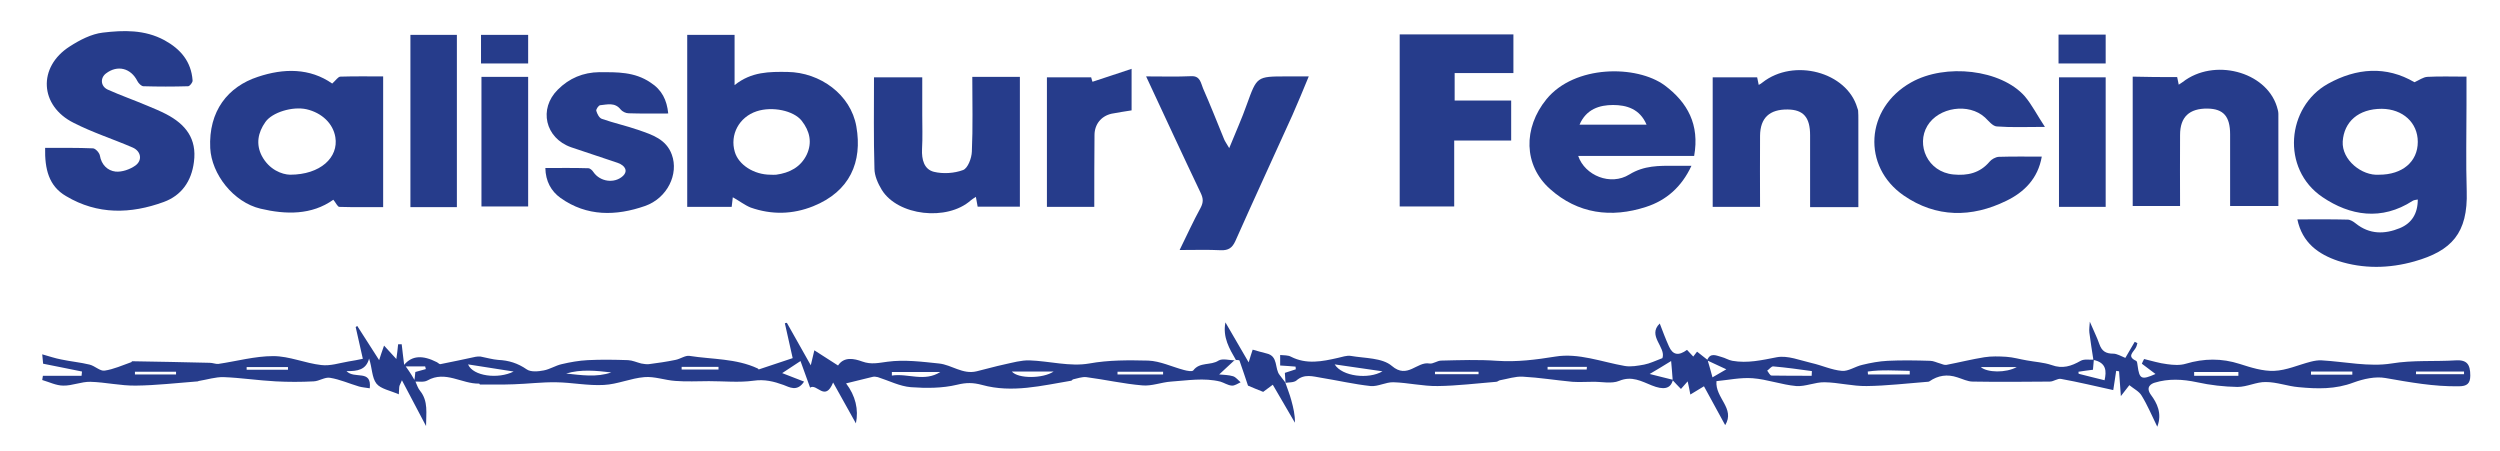 <?xml version="1.0" encoding="utf-8"?>
<!-- Generator: Adobe Illustrator 19.0.0, SVG Export Plug-In . SVG Version: 6.00 Build 0)  -->
<svg version="1.1" id="Layer_1" xmlns="http://www.w3.org/2000/svg" xmlns:xlink="http://www.w3.org/1999/xlink" x="0px" y="0px"
	 viewBox="0 0 1119 202" style="enable-background:new 0 0 1119 202;" xml:space="preserve">
<style type="text/css">
	.st0{fill:#263C8B;}
</style>
<path id="XMLID_391_" class="st0" d="M575.4,171.4c-0.1-1.5-0.2-2.9-0.3-4.5c1.8-0.6,3.4-1.1,4.9-1.6c0-0.4-0.1-0.8-0.1-1.2
	c-2-0.2-4-0.3-6.9-0.5c0-1.4,0-3,0-4.7c1.7,0.2,3.5,0,4.9,0.8c6.9,3.5,13.9,2.1,20.9,0.5c1.9-0.4,4-1.2,5.8-0.9
	c6.3,1.1,14.1,0.8,18.4,4.5c7,6,11.2-2.1,16.8-1.1c1.6,0.3,3.5-1.3,5.3-1.3c8.3-0.2,16.7-0.5,25,0.1c8.9,0.6,17.4-0.5,26.1-1.9
	c10.4-1.7,20.7,2.4,31,4.2c2.8,0.5,5.9-0.1,8.7-0.6c2.6-0.5,5-1.7,8.2-2.9c1.7-4.9-6.9-10-1.2-15.5c1.3,3.4,2.6,6.9,4.1,10.2
	c1.7,3.9,4.3,4.4,8.1,1.6c0.8,0.9,1.7,1.8,2.8,3c0.9-1.1,1.6-2.1,1.7-2.2c1.6,1.3,3.2,2.5,4.7,3.7c0.8,2.7,1.6,5.5,2.2,7.8
	c2.8-1.6,4.7-2.7,6.2-3.6c-3-1.4-5.8-2.7-8.6-4c1.4-3.7,4.2-2.1,6.5-1.5c1.6,0.4,3.1,1.4,4.8,1.7c6.8,1.2,13.2-0.3,19.9-1.6
	c4.9-0.9,10.4,1.4,15.6,2.6c4.5,1,8.9,3.1,13.5,3.5c2.9,0.3,6-2,9.2-2.7c3.7-0.9,7.5-1.6,11.3-1.8c6.3-0.3,12.6-0.2,19,0
	c1.5,0,3,0.8,4.5,1.2c0.9,0.3,2,0.8,2.9,0.6c5.7-1.1,11.3-2.5,16.9-3.4c3.2-0.5,6.6-0.4,9.8-0.2c3.1,0.2,6.1,1.1,9.1,1.6
	c3.7,0.7,7.7,0.9,11.2,2.1c4.9,1.8,8.8,0.5,13-1.9c1.6-0.9,3.9-0.4,5.9-0.5c-0.1,1.6-0.3,3.1-0.4,4.5c-2.6,0.3-4.5,0.6-6.5,0.9
	c0,0.3,0.1,0.6,0.1,0.9c3.8,1,7.6,1.9,11.6,2.9c0.9-4,0.9-7.9-5-9.1c-0.6-4.1-1.3-8.1-1.8-12.2c-0.2-1.4,0.1-2.9,0.2-4.9
	c1.6,3.8,3.2,6.9,4.3,10.1c1.1,3.1,2.9,4.2,6.2,4.2c1.7,0,3.4,1.1,5.4,1.9c1-1.8,2.6-4.5,4.2-7.2c0.4,0.2,0.8,0.4,1.2,0.6
	c-0.2,0.7-0.4,1.6-0.8,2.2c-1.2,2-3.9,3.8,0.2,5.7c0.5,0.2,0.6,1.4,0.7,2.2c0.8,6,1.7,6.5,8,3.7c-2-1.5-4.1-3.1-6.1-4.6
	c0.3-0.7,0.6-1.4,1-2.1c3.4,0.8,6.8,1.9,10.3,2.3c2.8,0.4,5.8,0.6,8.4-0.2c8.1-2.4,16-2.5,24.1,0.1c5,1.6,10.3,3.3,15.4,3.1
	c5.5-0.2,10.9-2.7,16.4-4.1c1.6-0.4,3.2-0.7,4.9-0.6c10.4,0.6,21.2,3,31.2,1.4c9.7-1.6,19.3-0.8,28.8-1.4c5-0.3,6.5,1.8,6.5,6.8
	c0,3.6-1.5,4.8-5.1,4.8c-11.2,0.2-22-1.8-32.9-3.7c-4.5-0.8-9.8,0.4-14.2,2c-8.1,3.1-16.3,2.9-24.6,2.1c-4.9-0.4-9.8-2.3-14.7-2.3
	c-4.2-0.1-8.4,2.2-12.7,2.2c-6-0.1-12.2-0.8-18.1-2.1c-6.5-1.4-12.8-1.7-19,0.2c-1.3,0.4-4.3,1.8-1.6,5.5c2.6,3.5,5.1,8.2,2.8,14.2
	c-2.5-5.1-4.4-9.7-7-13.9c-1.1-1.9-3.4-3-5.5-4.7c-1.2,1.5-2,2.6-3.8,4.9c-0.3-4.7-0.6-7.9-0.8-11.1c-0.4-0.1-0.9-0.1-1.3-0.2
	c-0.4,2.5-0.7,5-1.3,8.6c-7.8-1.7-15.6-3.6-23.4-5c-1.5-0.3-3.3,1.2-5,1.2c-11.5,0.1-23,0.2-34.5,0c-2.3,0-4.6-1.2-6.9-1.9
	c-4.5-1.5-8.6-0.9-12.5,1.8c-0.3,0.2-0.6,0.2-0.9,0.2c-9.1,0.7-18.2,1.8-27.2,1.9c-6.3,0.1-12.6-1.6-18.8-1.7
	c-4.2-0.1-8.6,2-12.7,1.7c-6.6-0.6-13-3-19.5-3.5c-5.4-0.4-10.9,0.8-16.2,1.3c-0.7,7.5,8.5,12.2,3.9,19.7
	c-3.2-5.8-6.3-11.5-9.5-17.4c-2.1,1.3-3.8,2.3-6.1,3.7c-0.4-2.2-0.7-3.7-1.2-5.9c-1.2,1.3-2,2.3-3,3.4c-1.3-1.3-2.5-2.6-3.7-3.9
	c-0.2-2.8-0.4-5.5-0.7-8.6c-3.6,2.2-6.5,4-9.6,5.8c3.7,0.9,7,1.8,10.4,2.6c-1,4.2-4.3,4.6-9.5,2.5c-4.5-1.8-8.9-4.4-14.6-2
	c-3.4,1.4-7.9,0.3-11.9,0.4c-3,0-6,0.2-9,0c-7.4-0.7-14.8-1.9-22.2-2.3c-3.3-0.2-6.8,1-10.2,1.6c-0.6,0.1-1.1,0.7-1.7,0.7
	c-8.7,0.7-17.5,1.8-26.2,1.9c-6.6,0.1-13.2-1.5-19.8-1.7c-3.4-0.1-6.9,2-10.2,1.7c-7.4-0.8-14.7-2.5-22.1-3.7
	c-3.7-0.6-7.6-1.9-11.1,1.2c-1.2,1-3.4,0.8-5.2,1.1C575.3,171.3,575.4,171.4,575.4,171.4z M810.9,168.2c0-0.7,0.1-1.4,0.1-2.1
	c-5.8-0.8-11.5-1.6-17.3-2.1c-0.8-0.1-1.8,1.3-2.7,1.9c0.6,0.8,1.3,2.2,1.9,2.2C798.9,168.2,804.9,168.2,810.9,168.2z M618.8,166.2
	c-7.4-1.1-13.9-2-21.4-3.1C600.7,168.5,612.6,169.9,618.8,166.2z M1001.9,168.2c0-0.6,0-1.1,0-1.7c-6.6,0-13.2,0-19.8,0
	c0,0.6,0,1.1,0,1.7C988.7,168.2,995.3,168.2,1001.9,168.2z M1081.4,166.3c0,0.4,0,0.8,0,1.2c7.2,0,14.3,0,21.5,0c0-0.4,0-0.8,0-1.2
	C1095.7,166.3,1088.6,166.3,1081.4,166.3z M661.8,167.5c0-0.4,0-0.7,0-1.1c-6.5,0-13,0-19.5,0c0,0.4,0,0.7,0,1.1
	C648.8,167.5,655.3,167.5,661.8,167.5z M1034.4,166.3c0,0.5,0,0.9,0,1.4c6.2,0,12.3,0,18.5,0c0-0.5,0-0.9,0-1.4
	C1046.7,166.3,1040.5,166.3,1034.4,166.3z M854.8,167.6c0-0.5,0-1.1,0-1.6c-6.3-0.1-12.6-0.6-18.8,0.3c0,0.4,0.1,0.9,0.1,1.3
	C842.3,167.6,848.6,167.6,854.8,167.6z M710.2,165.4c0-0.4,0.1-0.8,0.1-1.2c-5.9,0-11.7,0-17.6,0c0,0.4,0,0.8,0,1.2
	C698.5,165.4,704.4,165.4,710.2,165.4z M886.6,164.3c2.9,2.5,11.2,2.7,16.1,0C896.8,164.3,891.7,164.3,886.6,164.3z"/>
<path id="XMLID_402_" class="st0" d="M186,170.9c0.6,1.4,1.1,2.9,2,4c3.8,4.7,2.7,10.1,2.7,15.8c-3.6-6.9-7-13.3-10.8-20.5
	c-0.5,1.3-0.9,1.9-1.1,2.5c-0.2,0.8-0.1,1.6-0.3,3.8c-3.8-1.7-8.1-2.4-10-4.8c-2.1-2.7-1.9-7.1-3.3-11.2c-1.3,5-5.1,5.7-10.1,5.6
	c3.5,3.8,11.4-1,10.4,7.7c-1.8-0.3-3.4-0.4-4.8-0.8c-4.4-1.3-8.6-3.2-13-3.9c-2.3-0.4-4.8,1.5-7.3,1.6c-5.7,0.3-11.3,0.3-17,0
	c-7.8-0.4-15.5-1.6-23.3-1.9c-3.6-0.1-7.3,1.1-11,1.7c-0.2,0-0.3,0.1-0.5,0.2c-9.3,0.7-18.5,1.8-27.8,1.9
	c-6.8,0.1-13.5-1.5-20.3-1.7c-4.1-0.1-8.2,1.8-12.2,1.7c-3.1,0-6.3-1.6-9.4-2.5c0.1-0.6,0.2-1.2,0.3-1.9c5.8,0,11.6,0,17.3,0
	c0.1-0.6,0.1-1.2,0.2-1.9c-5.6-1.1-11.2-2.3-17.4-3.5c-0.1-0.6-0.2-1.8-0.4-4.2c3.2,0.9,5.8,1.8,8.5,2.3c4.2,0.9,8.6,1.3,12.7,2.3
	c2.4,0.6,4.7,3,6.7,2.7c4.1-0.6,8-2.4,12-3.8c0.1,0,0.2-0.4,0.3-0.4c11.6,0.2,23.2,0.4,34.8,0.7c1.3,0,2.6,0.6,3.8,0.5
	c8.2-1.2,16.4-3.5,24.6-3.5c7.2,0,14.3,3.2,21.5,4c4,0.5,8.1-0.9,12.2-1.6c2.2-0.3,4.4-0.8,6.4-1.2c-1.1-4.8-2.1-9.5-3.2-14.2
	c0.2-0.2,0.5-0.3,0.7-0.5c3.1,4.9,6.3,9.8,9.8,15.3c0.6-1.9,1.1-3.4,2.2-6.5c2.1,2.3,3.8,4.1,5.5,6c0.3-2.1,0.6-4.3,0.8-6.6
	c0.5,0,1.1,0,1.6,0c0.3,2.9,0.7,5.9,1.1,9.2c3.5-4.2,8.3-4.4,14.6-1.2c0.6,0.3,1.2,1,1.6,0.9c5.3-1,10.5-2.2,15.8-3.3
	c0.7-0.1,1.5-0.2,2.2-0.1c2.7,0.5,5.3,1.3,7.9,1.5c4.7,0.2,8.8,1.5,12.7,4.2c1.8,1.3,5.2,1,7.7,0.5c2.7-0.5,5.3-2.2,8-2.8
	c3.8-0.9,7.8-1.6,11.7-1.8c6-0.3,12-0.2,18,0c2,0.1,3.9,1,5.9,1.5c1.1,0.2,2.3,0.4,3.4,0.3c4-0.5,8-1.1,11.9-1.9
	c2.2-0.4,4.4-2.1,6.3-1.8c10.2,1.6,20.8,1.1,30.5,5.6c0.4,0.2,0.6,0.7,0.4,0.5c5.3-1.8,10.4-3.5,15.3-5.1c-1.1-5-2.3-10.3-3.5-15.6
	c0.3-0.1,0.6-0.2,0.9-0.2c3.5,6.2,6.9,12.3,10.7,19c0.6-2.6,1.1-4.7,1.6-6.7c3.7,2.4,7,4.5,10.6,6.8c2.7-4.1,7.2-3.1,10.8-1.8
	c4.1,1.5,7.4,0.6,11.4,0.1c7.5-1,15.3,0,23,0.8c5.7,0.6,10.6,5,16.8,3.5c4.2-1,8.3-2.2,12.5-3.1c3.7-0.8,7.5-1.9,11.2-1.8
	c8.9,0.3,18.1,2.9,26.7,1.4c8.9-1.6,17.6-1.5,26.4-1.3c5.4,0.2,10.7,2.8,16,4.2c1.4,0.4,3.7,0.8,4.2,0.2c2.9-3.9,7.8-2.1,11.3-4.4
	c1.8-1.1,4.9-0.1,7.4-0.1l-0.1-0.2c-2.1,2-4.3,4-7,6.5c2.1,0.2,4.2,0.2,6.2,0.8c1.3,0.4,2.3,1.8,3.4,2.7c-1.3,0.6-2.7,1.6-3.9,1.5
	c-1.8-0.1-3.5-1.3-5.2-1.8c-7.3-1.8-14.7-0.5-22.1,0c-4.3,0.3-8.6,2.1-12.8,1.7c-8.4-0.7-16.7-2.6-25.1-3.7c-1.9-0.2-4,0.6-5.9,1
	c-0.3,0.1-0.5,0.5-0.8,0.6c-13.2,2.2-26.5,5.6-39.9,1.9c-4.1-1.1-7.1-1.1-11.2-0.1c-6.6,1.6-13.9,1.6-20.7,1.1
	c-5-0.4-9.8-2.9-14.8-4.5c-0.8-0.2-1.7-0.3-2.4-0.1c-3.8,0.9-7.6,1.9-11.8,2.9c4.2,5.5,5.7,11.7,4.4,17.9
	c-3.1-5.6-6.4-11.4-10.2-18.3c-3.6,8.9-7.3,0.2-10.3,2.3c-1.7-4.6-3.1-8.6-4.3-11.9c-2.7,1.8-5.4,3.6-8.2,5.4c2.6,1,5.9,2.3,9.8,3.8
	c-3.1,4.8-6.7,2.4-9.2,1.5c-4.4-1.6-8.5-2.6-13.4-1.9c-6.5,0.9-13.3,0.2-20,0.2c-5,0-10,0.3-15-0.1c-4.7-0.3-9.3-2.1-13.9-1.7
	c-6.1,0.5-12,3.2-18.1,3.5c-7.1,0.4-14.2-1.1-21.4-1.2c-6.3-0.1-12.6,0.7-18.9,0.9c-5.1,0.2-10.1,0.1-15.2,0.1
	c-0.1,0-0.2-0.4-0.3-0.4c-7.8,0.2-15.1-6-23.2-1.4c-1.6,0.9-3.9,0.4-5.9,0.5c0.2-1.5,0.4-2.9,0.5-4.3c1.7-0.5,3.2-0.9,4.7-1.3
	c-0.1-0.4-0.2-0.8-0.3-1.2c-2.5,0-5,0-8.7,0C183.7,166.9,184.9,168.9,186,170.9z M209.5,163.1c2.2,5.3,13.5,6.7,20.4,3.2
	C223.5,165.3,217,164.3,209.5,163.1z M399.2,166.5c0,0.5,0,1,0,1.6c7.2-1.1,14.5,3,21.7-1.6C413.6,166.5,406.4,166.5,399.2,166.5z
	 M452.9,166.3c2.8,3.3,14,3.2,18.7,0C465.1,166.3,459.3,166.3,452.9,166.3z M520.6,167.6c0-0.4,0-0.8,0-1.2c-6.8,0-13.6,0-20.4,0
	c0,0.4,0,0.8,0,1.2C507,167.6,513.8,167.6,520.6,167.6z M273.6,166.7c-6.8-0.8-13.6-1.5-20.2,0.5C260.2,167.9,267,169,273.6,166.7z
	 M110.4,164.3c0,0.4,0,0.8,0,1.2c6.2,0,12.3,0,18.5,0c0-0.4,0-0.8,0-1.2C122.7,164.3,116.6,164.3,110.4,164.3z M78.8,167.6
	c0-0.4,0-0.8,0-1.2c-6.1,0-12.2,0-18.4,0c0,0.4,0,0.8,0,1.2C66.5,167.6,72.7,167.6,78.8,167.6z M305.1,164.2c0,0.4,0,0.8,0,1.2
	c5.5,0,11,0,16.5,0c0-0.4,0-0.8,0-1.2C316.1,164.2,310.6,164.2,305.1,164.2z"/>
<path id="XMLID_412_" class="st0" d="M1028.3,98.2c7.8,0,15.1-0.1,22.5,0.1c1.2,0,2.6,0.9,3.6,1.7c6.2,5,13,4.9,19.8,2.1
	c5.3-2.2,8-6.5,8-12.8c-0.9,0.2-1.7,0.2-2.3,0.6c-13.9,9-28,6.7-40.4-1.7c-18.6-12.6-16-40.4,2.5-50.7c12.8-7.1,26.1-8.1,38.7-0.7
	c2.1-0.9,3.9-2.3,5.8-2.4c5.6-0.3,11.2-0.1,17.5-0.1c0,4.5,0,8.6,0,12.7c0,12.8-0.3,25.6,0.1,38.5c0.6,18.9-6.8,26.8-23.4,31.5
	c-11.3,3.2-22.9,3.4-34.1-0.2C1037.7,113.8,1030.5,108.7,1028.3,98.2z M1064.9,78.2c10.4,0,17.3-5.8,17.3-14.7
	c0-8.6-6.7-14.7-16.1-14.8c-10.5,0-16.9,5.8-17.5,14.6C1048.1,71.6,1057.2,78.8,1064.9,78.2z"/>
<path id="XMLID_415_" class="st0" d="M328,88.3c-0.2,1.6-0.3,2.9-0.5,4.3c-6.6,0-13.1,0-19.9,0c0-25.6,0-51.1,0-77
	c6.8,0,13.7,0,21.2,0c0,7.1,0,14.2,0,22.5c7.6-6.1,15.7-6,23.7-5.9c14.6,0.2,28.3,10.1,30.8,24.4c2.8,15.9-2.9,29.1-19.3,35.7
	c-9.2,3.7-18.6,3.9-28,0.6C333.3,91.8,330.9,89.9,328,88.3z M344.9,78.2c0.8,0,1.7,0.1,2.5,0c6-0.8,11-3.4,13.7-9
	c2.5-5.4,1.4-10.5-2.3-15.2c-3.6-4.5-13.1-6.5-20.1-4.2c-7.9,2.6-12.1,10.5-9.8,18.2C330.6,73.8,337.5,78.2,344.9,78.2z"/>
<path id="XMLID_418_" class="st0" d="M20.2,66.2c7.5,0,14.4-0.1,21.4,0.2c1.1,0,2.9,2,3.1,3.2c0.7,4.2,3.5,6.8,7,7.2
	c2.9,0.3,6.5-1,8.9-2.7c3.3-2.4,2.5-6.5-1.3-8.1C50.5,62.2,41.4,59.3,33,55C17.7,47.4,16.8,30,31.2,20.8c4.5-2.9,9.7-5.6,14.8-6.2
	c9.3-1.1,18.7-1.4,27.6,3.4c7.3,4,12,9.6,12.6,18c0.1,0.9-1.3,2.6-2,2.6c-6.7,0.2-13.3,0.2-20,0c-0.9,0-2.2-1.3-2.7-2.3
	c-2.9-5.8-8.9-7.4-14.1-3.4c-2.6,2-2.4,5.7,0.8,7.2c5.8,2.6,11.8,4.7,17.7,7.2c2.9,1.2,5.8,2.4,8.5,3.8c8.6,4.5,13.8,10.9,12.4,21.4
	c-1.1,8.7-5.6,15-13.5,17.9c-14.8,5.4-29.6,5.8-43.7-2.6C21.8,83.3,20,75.6,20.2,66.2z"/>
<path id="XMLID_419_" class="st0" d="M148.7,37.4c1.6-1.4,2.6-3.1,3.7-3.1c6.3-0.2,12.6-0.1,19.1-0.1c0,19.6,0,38.7,0,58.5
	c-6.5,0-13.1,0.1-19.6-0.1c-0.8,0-1.6-1.9-2.7-3.2c-9.7,6.9-21.2,6.7-32.6,4c-12.2-2.9-21.9-15.5-22.5-27.1
	c-0.8-16.6,7.9-27.5,21.3-31.9C127,30.5,138.7,30.4,148.7,37.4z M129.8,78.2c13.7,0,21.8-7.8,20.3-16.8c-1-6.1-6-10.9-12.9-12.5
	c-6.3-1.4-15.4,1.4-18.4,5.7c-3.4,4.8-4.3,10-1.6,15.2C120.5,76,126.2,78.1,129.8,78.2z"/>
<path id="XMLID_422_" class="st0" d="M758.3,69.8c-17.3,0-34.6,0-51.9,0c3,8.8,14.5,13.5,22.9,8.3c6.7-4.1,13.3-3.9,20.3-3.9
	c2.3,0,4.6,0,7.5,0c-4.4,9.5-11.3,15.5-20.3,18.4c-15.6,5.1-30.6,3.1-43-8c-11.9-10.6-12.1-27.3-1.6-40.2
	c12.6-15.4,40.3-15.4,52.9-6.2C755.4,45.9,760.8,55.8,758.3,69.8z M707,55.8c10.2,0,19.9,0,30,0c-3-7.1-9-8.8-15-8.8
	C716,47,710,48.8,707,55.8z"/>
<path id="XMLID_425_" class="st0" d="M787.8,92.6c-7.3,0-14.1,0-21.2,0c0-19.2,0-38.5,0-58c6.5,0,13.1,0,19.9,0c0.2,1,0.4,2,0.7,3.4
	c0.7-0.4,1.3-0.7,1.7-1.1c14-11,37.7-4.7,42.4,11.3c0.1,0.5,0.4,0.9,0.4,1.4c0.1,1.3,0.1,2.7,0.1,4c0,12.9,0,25.9,0,39.1
	c-7.3,0-14.1,0-21.6,0c0-5.6,0-11.1,0-16.7c0-5.2,0-10.3,0-15.5c0-8-3-11.4-10-11.5c-8.1-0.1-12.3,3.7-12.4,11.7
	C787.7,71,787.8,81.5,787.8,92.6z"/>
<path id="XMLID_426_" class="st0" d="M974.5,34.5c0.2,1,0.4,2.1,0.7,3.4c0.7-0.5,1.3-0.8,1.8-1.2c13.9-10.8,37.1-4.8,42.1,10.9
	c0.3,1.1,0.7,2.2,0.7,3.3c0,13.6,0,27.3,0,41.3c-7.1,0-14,0-21.6,0c0-6.4,0-13,0-19.6c0-4.2,0-8.3,0-12.5c0-8-3-11.4-10.1-11.5
	c-8.1-0.1-12.3,3.7-12.3,11.8c-0.1,10.5,0,21,0,31.8c-7.1,0-14,0-21.2,0c0-19.1,0-38.3,0-57.9C961.1,34.5,967.7,34.5,974.5,34.5z"/>
<path id="XMLID_427_" class="st0" d="M435.2,34.4c7.4,0,14.2,0,21.3,0c0,19.4,0,38.6,0,58.1c-6.3,0-12.4,0-18.9,0
	c-0.2-1.3-0.5-2.7-0.8-4.4c-0.9,0.6-1.7,1.1-2.3,1.6c-10.6,9.4-32.6,6.9-39.8-4.7c-1.7-2.8-3.3-6.3-3.3-9.6
	c-0.4-13.5-0.2-27-0.2-40.8c7.1,0,14,0,21.6,0c0,5.5,0,11.1,0,16.7c0,5.2,0.2,10.3-0.1,15.5c-0.2,4.6,0.9,9,5.3,10.1
	c4.1,1,9.1,0.7,13.1-0.8c2.1-0.8,3.8-5.3,3.9-8.2C435.5,56.9,435.2,45.9,435.2,34.4z"/>
<path id="XMLID_428_" class="st0" d="M676.4,62.9c-8.6,0-16.8,0-25.5,0c0,10,0,19.6,0,29.5c-8.3,0-16.2,0-24.4,0c0-25.6,0-51.2,0-77
	c17,0,33.7,0,50.9,0c0,5.5,0,11.1,0,17.3c-8.6,0-17.4,0-26.3,0c0,4.4,0,8.1,0,12.3c8.4,0,16.7,0,25.3,0
	C676.4,51,676.4,56.5,676.4,62.9z"/>
<path id="XMLID_429_" class="st0" d="M915.3,56.8c-8.3,0-14.9,0.3-21.5-0.2c-1.9-0.1-3.7-2.5-5.3-4c-7.3-6.7-20.8-4.6-25.8,3.7
	c-5.1,8.5,0,20.7,11.7,21.8c6.2,0.6,11.8-0.6,16.1-5.7c0.9-1.1,2.7-2.1,4.1-2.2c6.3-0.2,12.6-0.1,19.3-0.1c-1.7,9.9-8,16-15.9,19.8
	c-15.5,7.6-31.4,7.6-45.9-2.4c-18.7-12.9-17.3-39,3.3-50.6c15.4-8.7,40.3-5.8,50.9,6.2C909.5,46.9,911.8,51.5,915.3,56.8z"/>
<path id="XMLID_430_" class="st0" d="M513,34.2c7.2,0,13.7,0.2,20.2-0.1c4.1-0.2,4.3,3.2,5.3,5.5c3.3,7.5,6.3,15.1,9.4,22.7
	c0.4,1,1.1,1.9,2.3,4c2.9-7.2,5.7-13.3,7.9-19.6c4.5-12.4,4.4-12.5,17.6-12.5c3.2,0,6.3,0,10.1,0c-2.5,6-4.8,11.7-7.3,17.3
	c-8.5,18.8-17.2,37.6-25.6,56.5c-1.4,3-3.1,4.1-6.4,4c-5.9-0.3-11.9-0.1-18.5-0.1c3.3-6.7,6.1-12.9,9.4-18.9c1.3-2.5,1.2-4.2,0-6.7
	C529.2,69.1,521.3,52,513,34.2z"/>
<path id="XMLID_431_" class="st0" d="M299.1,50.8c-6.1,0-11.9,0.1-17.8-0.1c-1.2,0-2.8-0.8-3.5-1.7c-2.6-3.3-6-2.2-9.2-1.9
	c-0.7,0.1-1.9,1.9-1.7,2.5c0.4,1.4,1.3,3.2,2.5,3.6c5.4,1.9,11,3.1,16.4,5c6.1,2.1,12.4,4.1,14.9,11c3.2,8.7-2,19.5-12,23
	c-12.9,4.5-26,4.8-37.8-3.6c-4.2-3-6.7-7.5-6.8-13.4c6.6,0,12.9-0.1,19.2,0.1c0.8,0,1.8,0.9,2.3,1.7c3,4.4,9.5,5.3,13.3,1.7
	c2.1-2,1.2-4.5-2.4-5.8c-6.9-2.4-14-4.6-20.9-7c-11.6-4.1-14.6-17.2-5.9-25.8c5.1-5.1,11.3-7.7,18.6-7.8c7.9,0,15.7-0.2,22.8,4.6
	C296.3,40.2,298.5,44.8,299.1,50.8z"/>
<path id="XMLID_432_" class="st0" d="M204.5,92.7c-7.1,0-13.8,0-20.8,0c0-25.6,0-51.2,0-77.1c6.7,0,13.6,0,20.8,0
	C204.5,41.1,204.5,66.7,204.5,92.7z"/>
<path id="XMLID_433_" class="st0" d="M489.8,92.6c-7.3,0-14.1,0-21.2,0c0-19.3,0-38.5,0-58c6.4,0,12.9,0,19.8,0c0.2,0.9,0.6,2,0.6,2
	c5.6-1.8,11.1-3.7,17.5-5.8c0,7.2,0,12.8,0,18.6c-3,0.5-6,0.9-9,1.5c-4.7,1.1-7.6,4.8-7.6,9.6C489.8,71,489.8,81.5,489.8,92.6z"/>
<path id="XMLID_434_" class="st0" d="M215.5,34.4c7,0,13.8,0,20.9,0c0,19.3,0,38.5,0,58c-6.9,0-13.8,0-20.9,0
	C215.5,73.2,215.5,54.1,215.5,34.4z"/>
<path id="XMLID_435_" class="st0" d="M942.5,92.6c-7,0-13.8,0-20.9,0c0-19.3,0-38.5,0-58c6.9,0,13.8,0,20.9,0
	C942.5,53.8,942.5,72.9,942.5,92.6z"/>
<path id="XMLID_436_" class="st0" d="M553.3,161.3c-3-5.2-6.1-10.3-4.8-17c3.4,5.8,6.6,11.3,10.4,17.9c0.8-2.7,1.3-4.2,1.8-5.7
	c2.1,0.6,4.1,1.2,6.2,1.7c5.4,1.2,3.5,6.8,5.9,9.7c0.9,1.1,1.7,2.3,2.6,3.4c0,0-0.1-0.1-0.1-0.1c0.9,2.7,2,5.3,2.7,8
	c0.9,3.3,1.7,6.6,1.6,10c-3.3-5.6-6.5-11.2-9.9-17c-2.2,1.6-3.6,2.7-4.3,3.2c-2.5-1-4.5-1.8-6.8-2.8c-1.1-3.2-2.4-7.3-3.8-11.2
	c-0.1-0.3-1.1-0.2-1.7-0.3C553.1,161.2,553.3,161.3,553.3,161.3z"/>
<path id="XMLID_437_" class="st0" d="M215.3,28.4c0-4.4,0-8.4,0-12.8c7,0,13.9,0,21.1,0c0,4.1,0,8.3,0,12.8
	C229.4,28.4,222.4,28.4,215.3,28.4z"/>
<path id="XMLID_438_" class="st0" d="M921.4,28.4c0-4.4,0-8.5,0-12.9c7.1,0,14,0,21.1,0c0,4.3,0,8.4,0,12.9
	C935.7,28.4,928.8,28.4,921.4,28.4z"/>
</svg>
